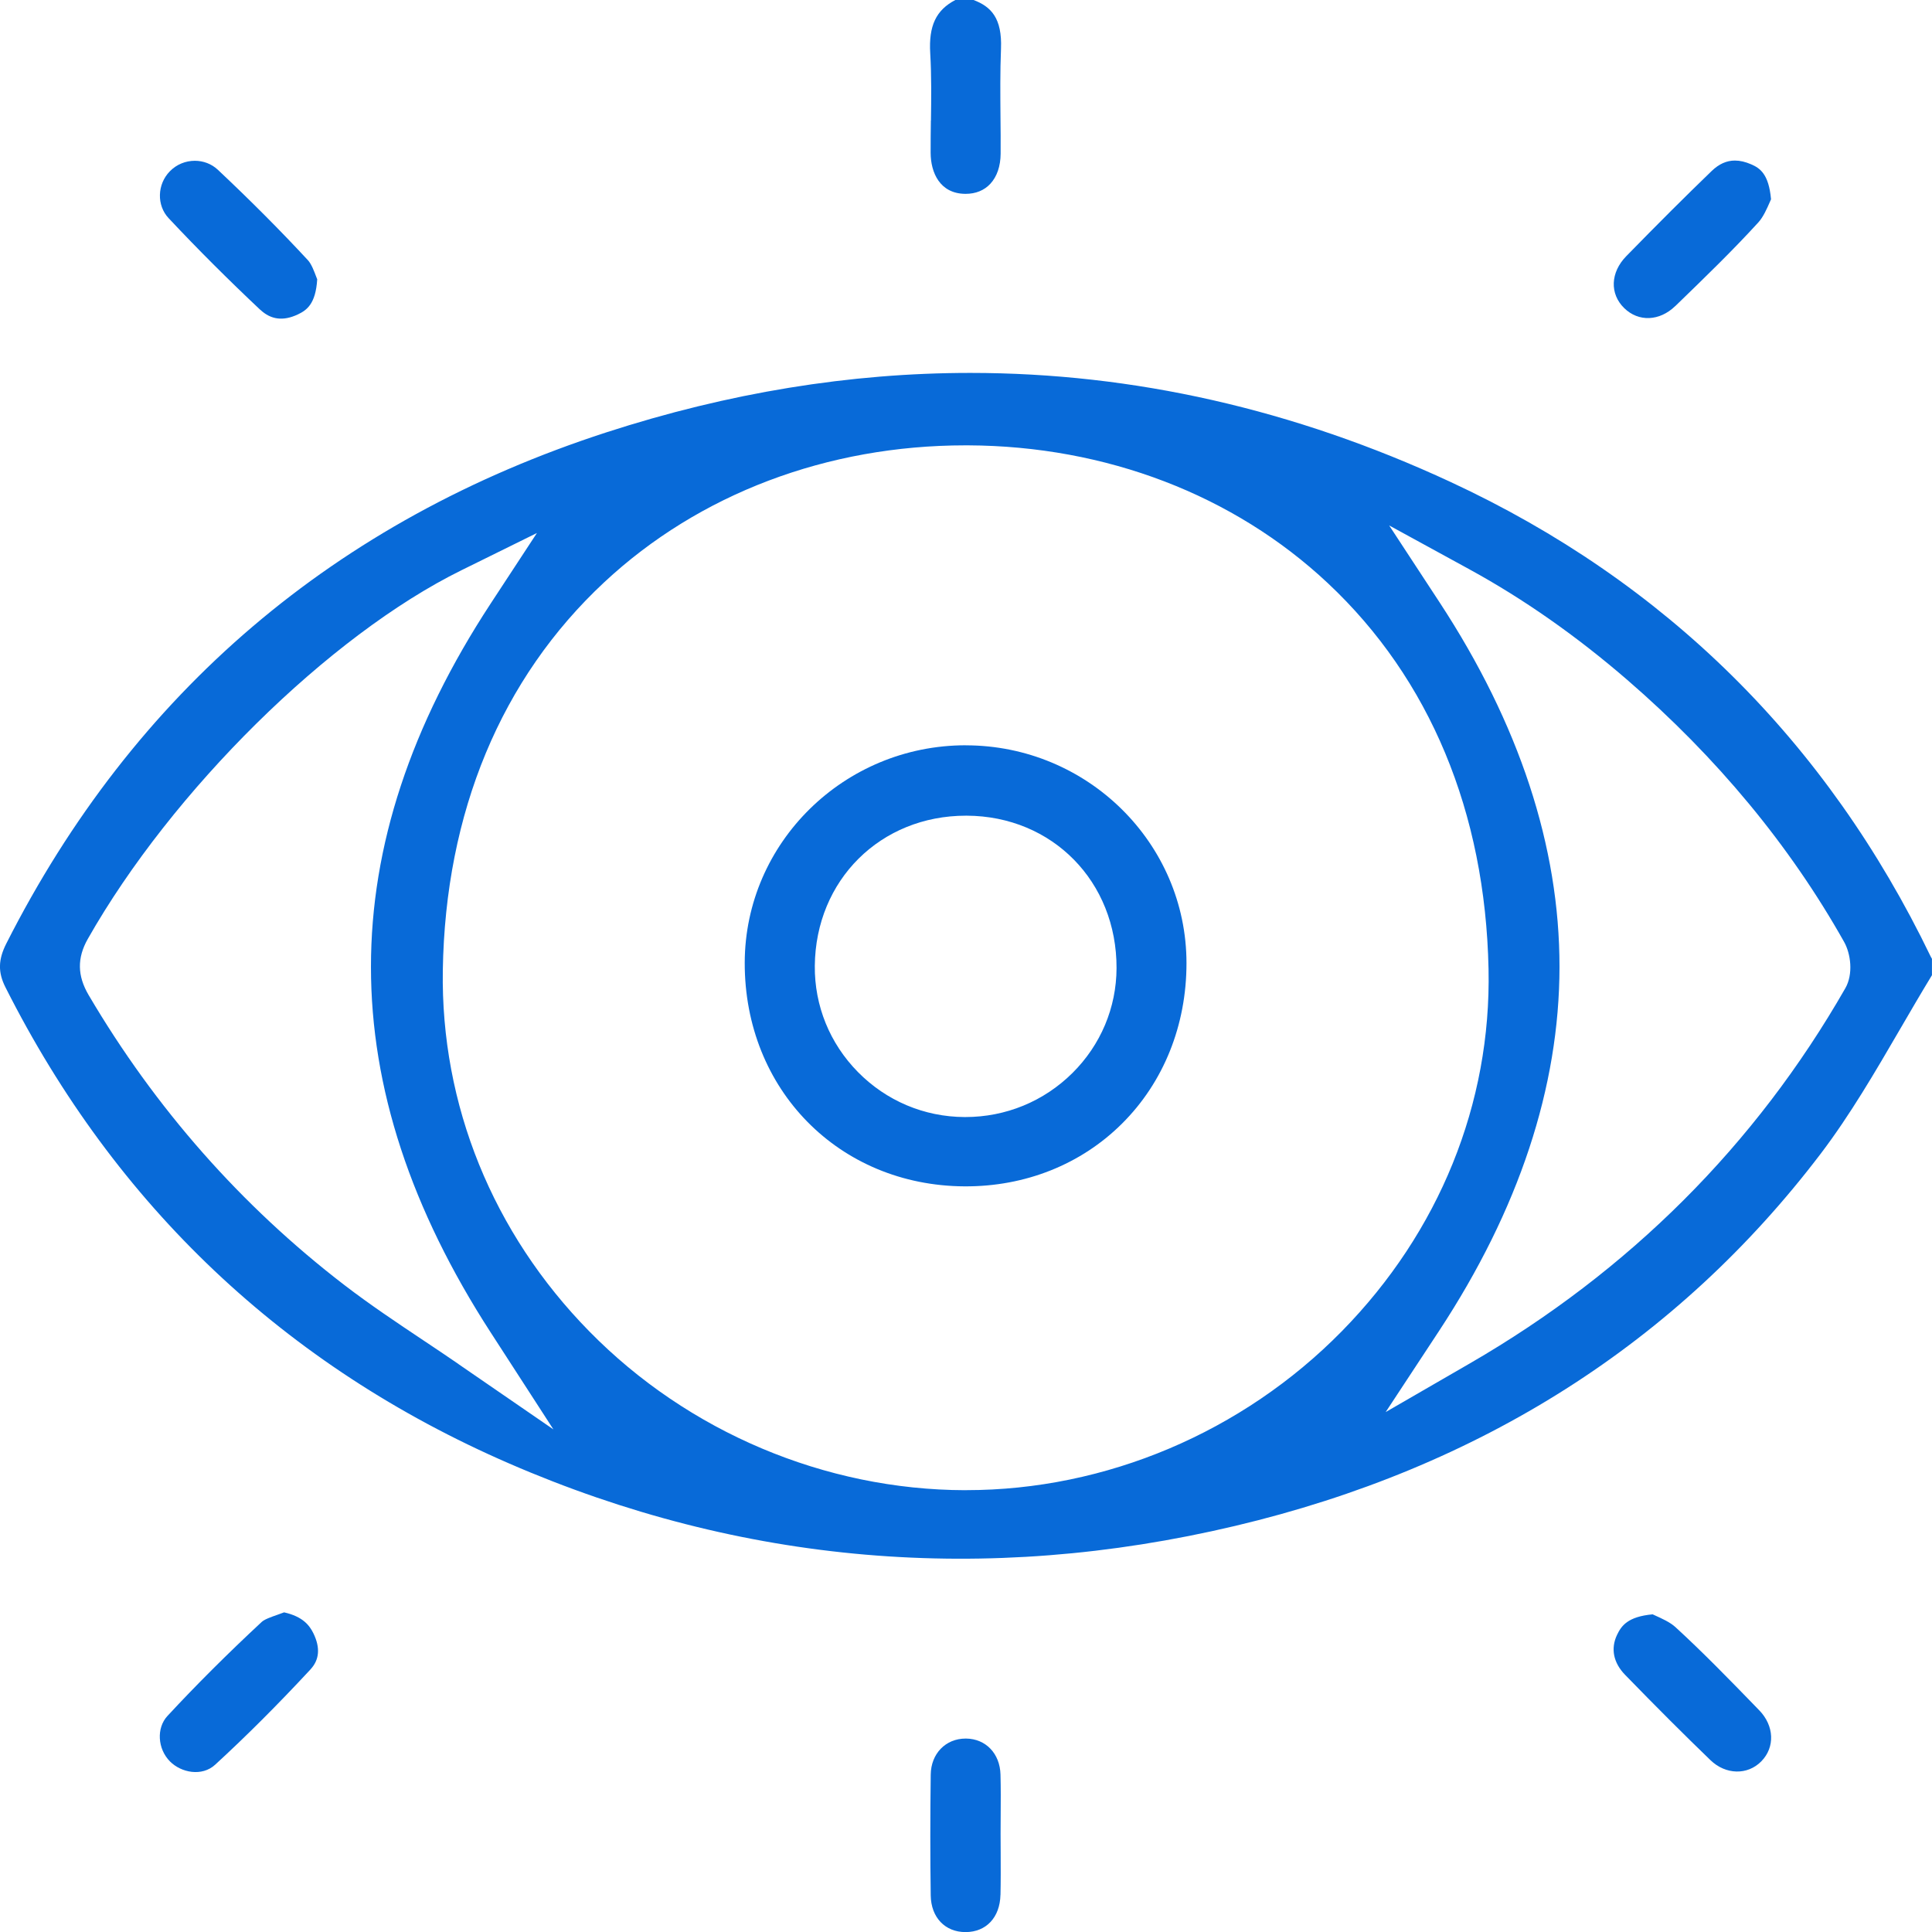 <?xml version="1.0" encoding="UTF-8"?> <svg xmlns="http://www.w3.org/2000/svg" id="Layer_2" data-name="Layer 2" viewBox="0 0 420.68 420.71"><defs><style> .cls-1 { fill: #086ad8; } </style></defs><g id="Layer_1-2" data-name="Layer 1"><g><path class="cls-1" d="M396.45,251.21c6.38-8.4,11.9-17.88,17.23-27.04,2.26-3.89,4.6-7.9,6.99-11.83v-3.56c-.1-.16-.19-.33-.28-.51-22.6-46.86-57.77-81.62-104.53-103.32-34.11-15.83-69.08-23.75-104.57-23.75-26.2,0-52.67,4.32-79.31,12.96C73.04,113.3,29.09,150.74,1.37,205.46c-1.77,3.5-1.83,6.25-.19,9.5,24,47.63,60.9,82.52,109.68,103.7,50.48,21.92,103.68,26.49,158.11,13.59,53.31-12.64,96.2-39.9,127.48-81.04Zm-76.42-127.2c11.71,6.4,23.24,14.48,34.26,24,19.55,16.89,35.45,36.1,47.25,57.08,1.45,2.58,2.04,7,.26,10.1-19.54,34.14-47.06,61.62-81.78,81.7l-18.3,10.58,11.62-17.66c17.38-26.43,26.21-53.1,26.23-79.28,.02-26.2-8.77-52.91-26.13-79.4l-10.96-16.72,17.54,9.59ZM99.85,297.02c-2.56-1.76-5.15-3.49-7.74-5.22-5.69-3.8-11.58-7.73-17.15-12.01-22.44-17.24-41.17-38.49-55.67-63.14-2.46-4.19-2.52-8.06-.18-12.19,18.32-32.31,52.54-66.08,81.36-80.29l16.44-8.11-10.05,15.33c-34.79,53.09-34.78,105.04,.02,158.8l13.62,21.05-20.66-14.21Zm110.3,27.46c-30.5-.07-60.33-12.67-81.83-34.58-21.04-21.42-32.36-49.35-31.9-78.63,.54-34.34,12.7-63.56,35.15-84.49,20.63-19.24,48.55-29.81,78.66-29.81,.19,0,.37,0,.55,0,30.04,.13,57.86,10.79,78.35,30.01,22.19,20.81,34.29,49.87,34.99,84.03,.61,29.26-10.74,57.26-31.94,78.85-21.61,22.01-51.4,34.61-81.78,34.61-.09,0-.17,0-.26,0Z"></path><path class="cls-1" d="M202.69,26.25c-.03,2.35-.06,4.7-.05,7.05,.02,4.28,2.01,8.87,7.55,8.91,.02,0,.04,0,.07,0,2.19,0,4.04-.75,5.37-2.18,1.45-1.56,2.23-3.83,2.25-6.55,.02-2.66,0-5.32-.03-7.99-.04-4.86-.09-9.88,.11-14.87,.27-6.7-2.18-9.2-6.01-10.63h-3.91c-4.24,2.21-5.84,5.64-5.49,11.6,.29,4.93,.22,9.87,.16,14.65Z"></path><path class="cls-1" d="M56.67,67.44c2.32,2.18,4.98,2.52,8.15,1.04,1.98-.93,3.92-2.3,4.25-7.66-.07-.19-.14-.38-.22-.57-.44-1.17-1.04-2.77-1.8-3.59-5.99-6.46-12.4-12.9-19.6-19.68-1.4-1.32-3.21-1.97-5.03-1.97-1.97,0-3.95,.76-5.43,2.28-2.78,2.83-2.91,7.41-.28,10.21,6.28,6.7,13,13.41,19.96,19.96Z"></path><path class="cls-1" d="M364.78,66.65l.62-.6c5.87-5.69,11.95-11.57,17.49-17.65,1.06-1.17,1.86-2.99,2.5-4.46,.08-.19,.16-.37,.24-.55-.49-5.5-2.41-6.79-4.35-7.62-1.25-.54-2.41-.81-3.51-.81-1.83,0-3.47,.75-5.04,2.25-5.65,5.45-11.57,11.35-18.62,18.57-3.46,3.54-3.64,8.19-.45,11.31,3.12,3.05,7.69,2.87,11.11-.44Z"></path><path class="cls-1" d="M67.62,363.48c1.93-2.08,2.14-4.69,.65-7.78-.87-1.79-2.32-3.7-6.41-4.62-.48,.18-.96,.35-1.43,.52-1.4,.49-2.84,1-3.44,1.56-7.41,6.89-14.32,13.78-20.53,20.48-2.42,2.61-2.17,7.14,.54,9.89,2.44,2.47,6.97,3.36,9.84,.73,6.83-6.27,13.62-13.06,20.78-20.77Z"></path><path class="cls-1" d="M383.06,372.41l-.71-.74c-5.66-5.83-11.51-11.86-17.54-17.38-1.18-1.08-3-1.89-4.46-2.55-.17-.08-.34-.15-.5-.23-5.42,.5-6.81,2.49-7.76,4.49-1.41,2.99-.78,6.07,1.77,8.69,7,7.2,12.91,13.1,18.59,18.58,3.31,3.19,8.07,3.3,11.06,.25,3.02-3.07,2.83-7.74-.45-11.12Z"></path><path class="cls-1" d="M217.85,412.61c.07-2.99,.05-6.08,.04-9.06,0-1.42-.02-2.85-.02-4.27h0c0-1.33,0-2.67,.02-4.01,.02-2.93,.04-5.96-.04-8.89-.12-4.55-3.2-7.77-7.49-7.82-.03,0-.06,0-.1,0-4.35,0-7.54,3.28-7.6,7.84-.12,9.26-.12,17.87,0,26.33,.07,4.77,3.11,7.97,7.57,7.97h.04c4.48-.02,7.46-3.2,7.57-8.1Z"></path><path class="cls-1" d="M210.3,162.28h-.03c-26.48,0-48.05,21.23-48.11,47.34-.06,27.62,20.52,48.56,47.87,48.7,13.2,.07,25.37-4.78,34.29-13.67,9.06-9.01,14.04-21.43,14.03-34.95-.01-26.13-21.57-47.4-48.06-47.41Zm23.21,71.37c-6.24,6.18-14.51,9.58-23.32,9.58-.06,0-.11,0-.17,0-8.78-.04-17.02-3.52-23.2-9.79-6.14-6.23-9.48-14.44-9.4-23.13,.17-18.67,14.3-32.7,32.91-32.7,.06,0,.12,0,.18,0,18.65,.09,32.67,14.36,32.61,33.2-.03,8.61-3.44,16.71-9.6,22.83Z"></path></g></g></svg> 